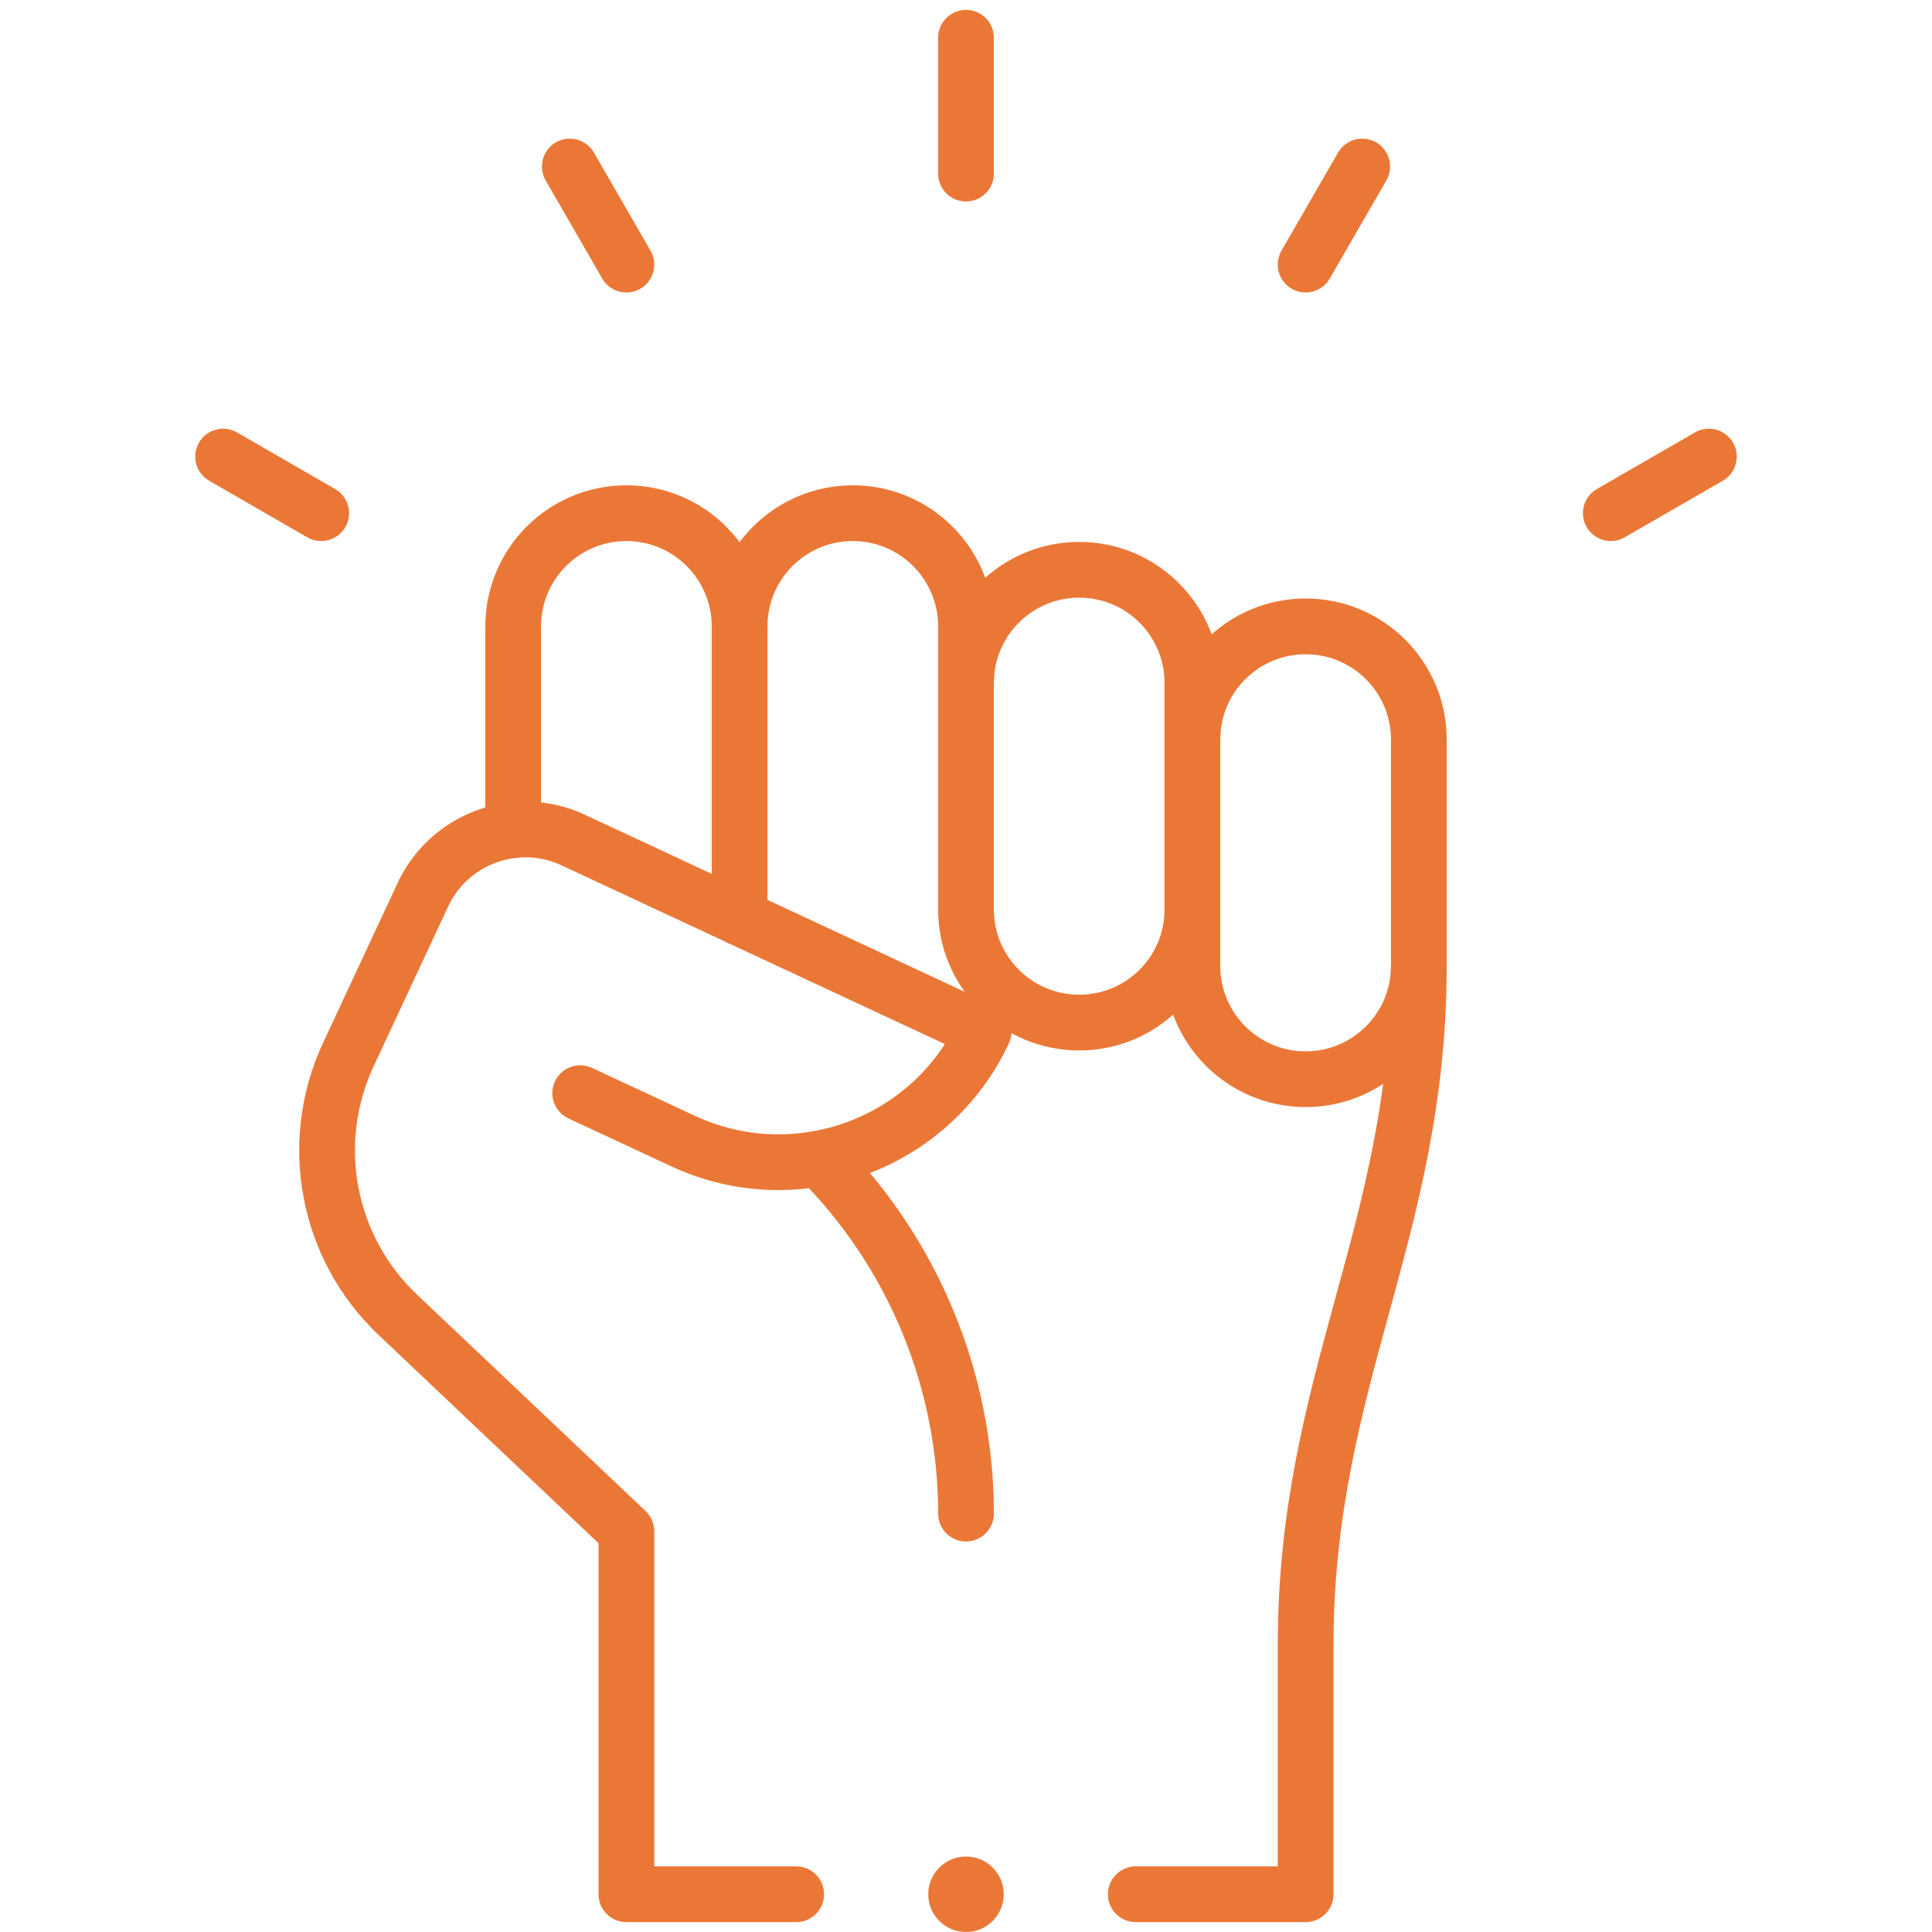 <svg width="52" height="52" viewBox="0 0 52 52" fill="none" xmlns="http://www.w3.org/2000/svg">
<path d="M13.812 22.343V16.859C13.812 15.177 15.177 13.812 16.859 13.812C18.542 13.812 19.906 15.177 19.906 16.859" stroke="#EB7736" stroke-width="1.5" stroke-miterlimit="10" stroke-linecap="round" stroke-linejoin="round"/>
<path d="M19.906 24.698V16.859C19.906 15.177 21.27 13.812 22.953 13.812C24.636 13.812 26 15.177 26 16.859V18.383" stroke="#EB7736" stroke-width="1.5" stroke-miterlimit="10" stroke-linecap="round" stroke-linejoin="round"/>
<path d="M32.094 24.477C32.094 26.16 30.73 27.523 29.047 27.523C27.364 27.523 26 26.16 26 24.477V18.383C26 16.7 27.364 15.336 29.047 15.336C30.73 15.336 32.094 16.7 32.094 18.383V19.906" stroke="#EB7736" stroke-width="1.5" stroke-miterlimit="10" stroke-linecap="round" stroke-linejoin="round"/>
<path d="M38.188 26C38.188 27.683 36.824 29.047 35.141 29.047C33.458 29.047 32.094 27.683 32.094 26V19.906C32.094 18.223 33.458 16.859 35.141 16.859C36.824 16.859 38.188 18.223 38.188 19.906V26Z" stroke="#EB7736" stroke-width="1.5" stroke-miterlimit="10" stroke-linecap="round" stroke-linejoin="round"/>
<path d="M26 1.016V4.672" stroke="#EB7736" stroke-width="1.5" stroke-miterlimit="10" stroke-linecap="round" stroke-linejoin="round"/>
<path d="M15.336 4.482L16.859 7.122" stroke="#EB7736" stroke-width="1.5" stroke-miterlimit="10" stroke-linecap="round" stroke-linejoin="round"/>
<path d="M6.005 12.289L8.645 13.812" stroke="#EB7736" stroke-width="1.5" stroke-miterlimit="10" stroke-linecap="round" stroke-linejoin="round"/>
<path d="M36.664 4.482L35.141 7.122" stroke="#EB7736" stroke-width="1.5" stroke-miterlimit="10" stroke-linecap="round" stroke-linejoin="round"/>
<path d="M22.042 31.183C24.576 33.717 26 37.155 26 40.739" stroke="#EB7736" stroke-width="1.5" stroke-miterlimit="10" stroke-linecap="round" stroke-linejoin="round"/>
<path d="M45.995 12.289L43.355 13.812" stroke="#EB7736" stroke-width="1.5" stroke-miterlimit="10" stroke-linecap="round" stroke-linejoin="round"/>
<path d="M27.016 50.984C27.016 51.545 26.561 52 26 52C25.439 52 24.984 51.545 24.984 50.984C24.984 50.423 25.439 49.969 26 49.969C26.561 49.969 27.016 50.423 27.016 50.984Z" fill="#EB7736"/>
<path d="M38.188 26C38.188 33.139 35.141 37.142 35.141 44.281V50.984H30.57" stroke="#EB7736" stroke-width="1.5" stroke-miterlimit="10" stroke-linecap="round" stroke-linejoin="round"/>
<path d="M21.43 50.984H16.859V41.213L10.707 35.388C8.803 33.585 8.266 30.765 9.374 28.388L11.381 24.084C11.849 23.083 12.79 22.456 13.812 22.343C14.348 22.284 14.906 22.366 15.43 22.611L26.476 27.761C25.053 30.812 21.427 32.131 18.378 30.709L15.616 29.422" stroke="#EB7736" stroke-width="1.5" stroke-miterlimit="10" stroke-linecap="round" stroke-linejoin="round"/>
</svg>
